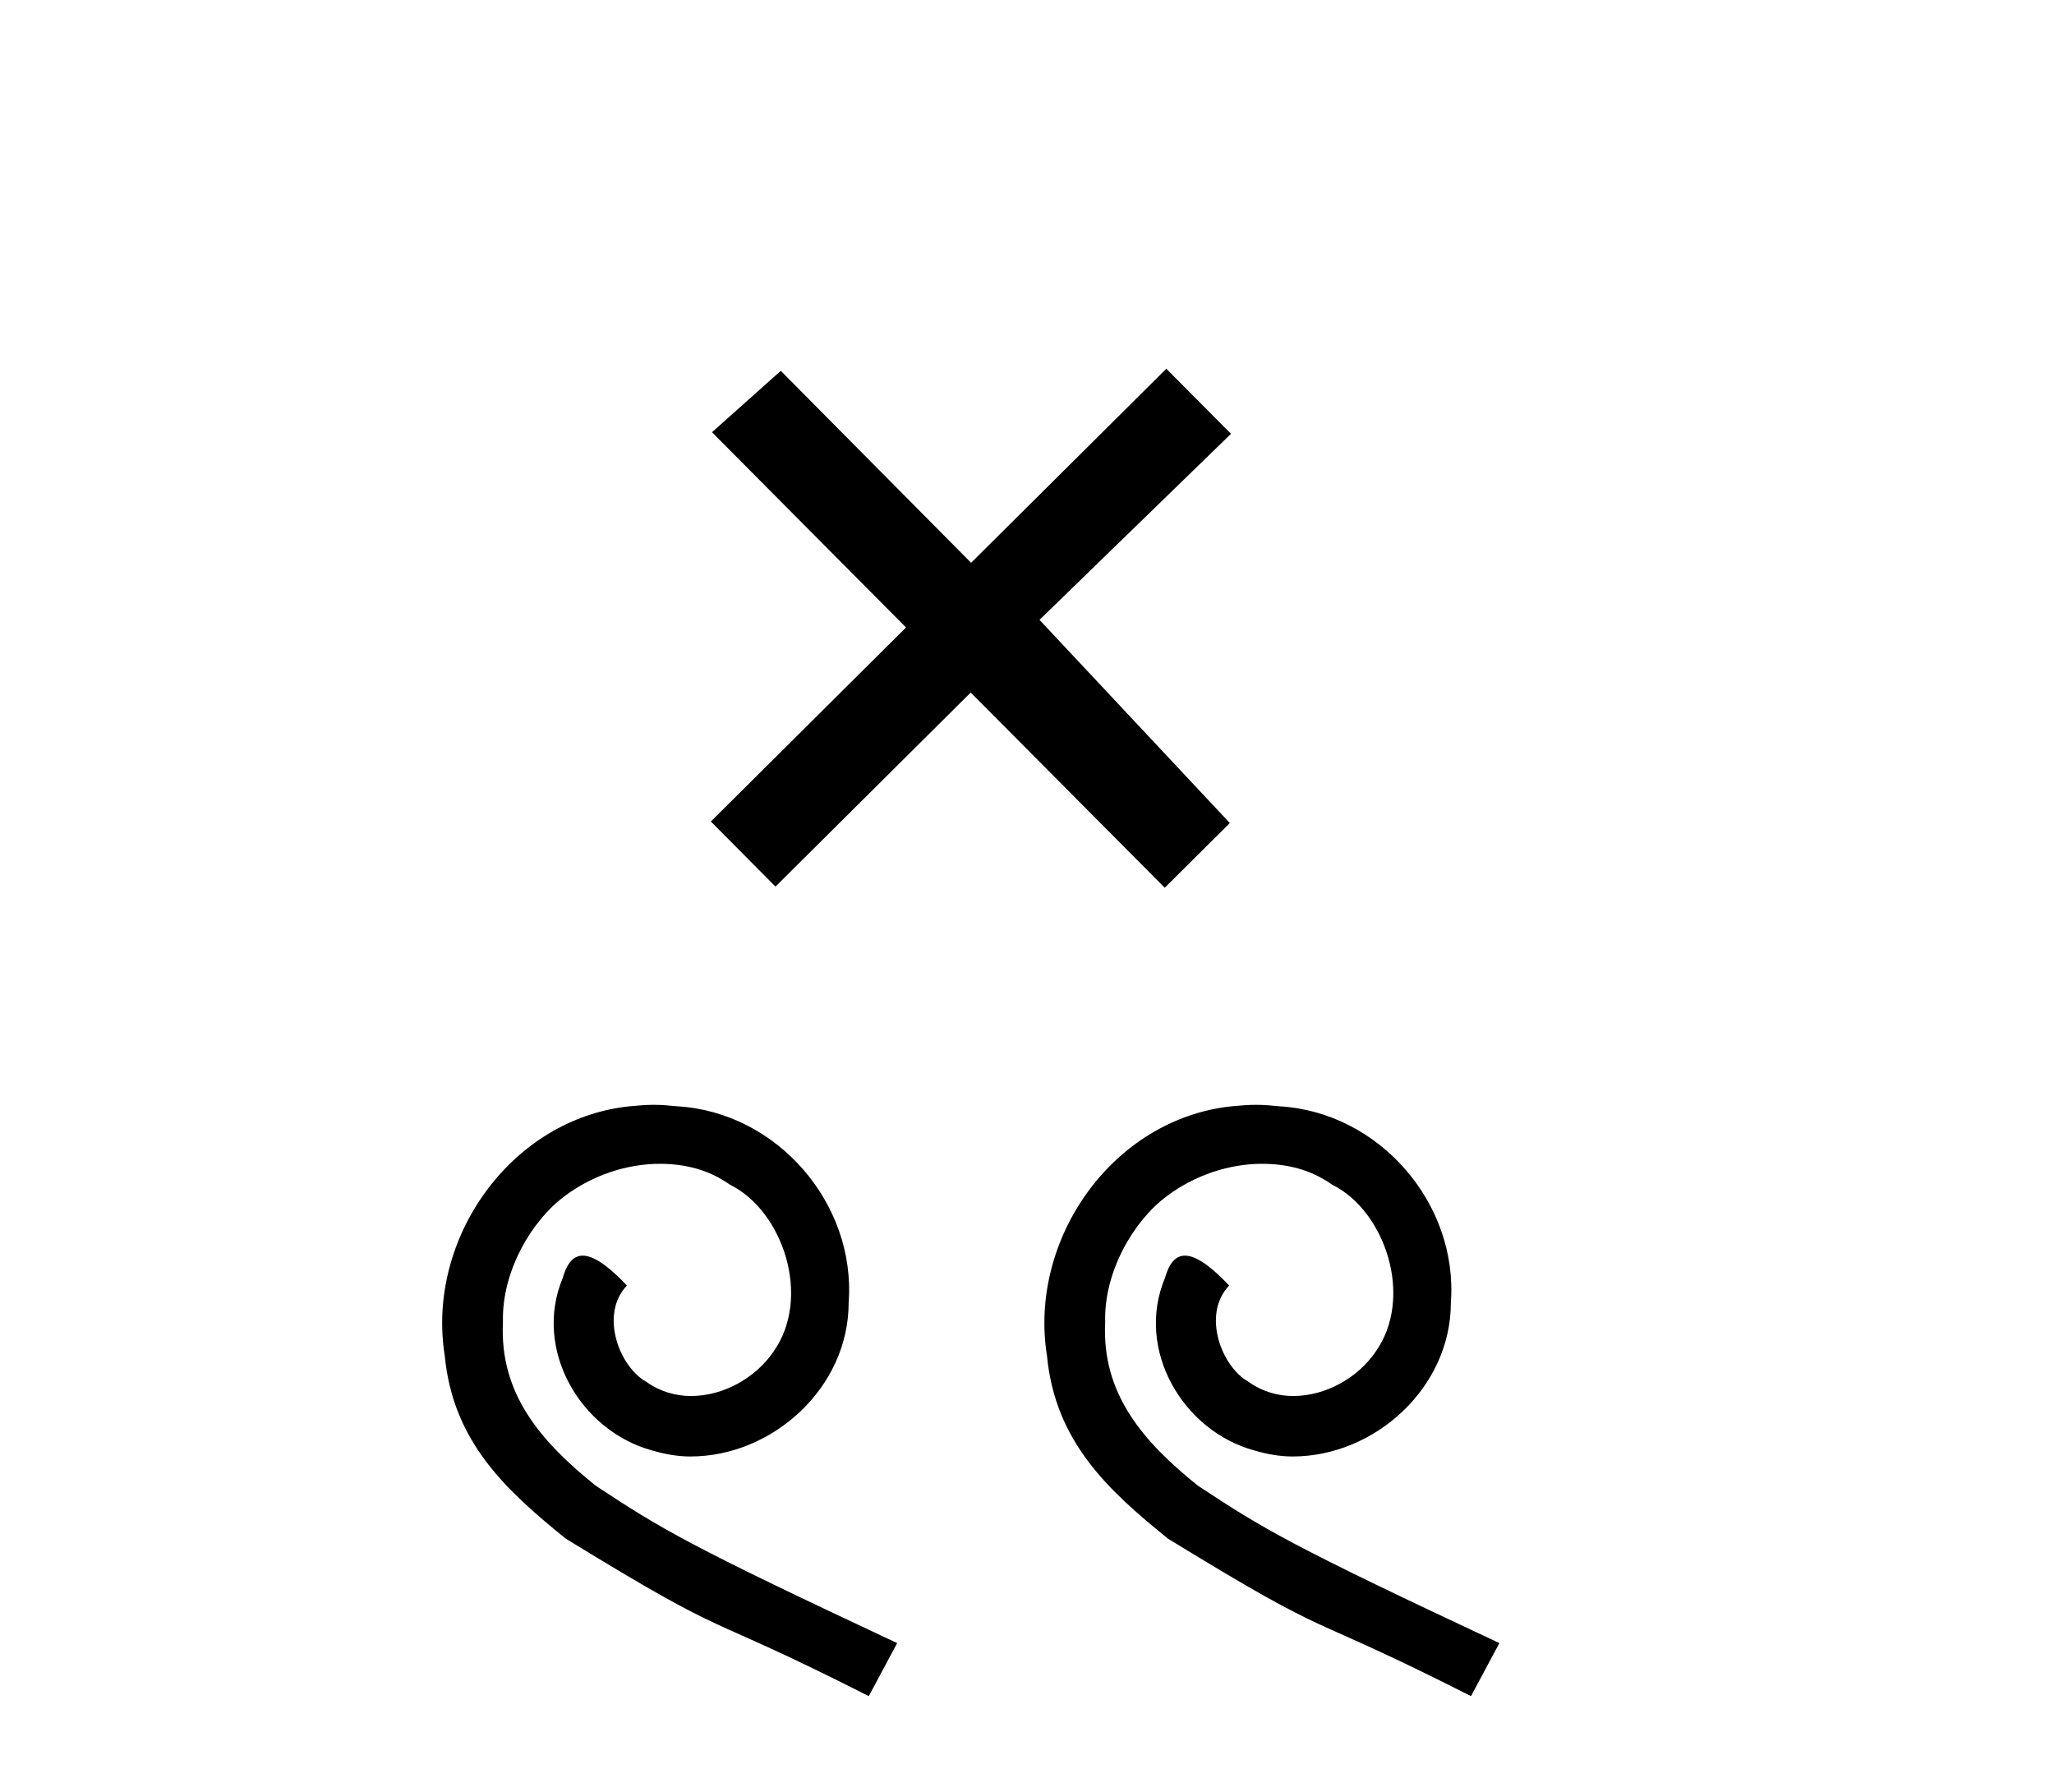 <?xml version='1.0' encoding='UTF-8' standalone='yes'?><svg xmlns='http://www.w3.org/2000/svg' xmlns:xlink='http://www.w3.org/1999/xlink' width='47.0' height='41.0' ><path d='M 22.221 12.877 L 17.866 8.485 L 16.292 9.89 L 20.732 14.357 L 16.266 18.797 L 17.745 20.286 L 22.212 15.846 L 26.652 20.312 L 28.141 18.832 L 23.786 14.183 L 28.168 9.926 L 26.688 8.437 L 22.221 12.877 Z' style='fill:#000000;stroke:none' /><path d='M 14.96 25.279 C 14.772 25.279 14.584 25.297 14.397 25.314 C 11.68 25.604 9.75 28.354 10.177 31.019 C 10.365 33.001 11.595 34.111 12.944 35.205 C 16.959 37.665 15.832 36.759 19.88 38.809 L 20.529 37.596 C 15.712 35.341 15.131 34.983 13.628 33.992 C 12.398 33.001 11.424 31.908 11.509 30.251 C 11.475 29.106 12.159 27.927 12.927 27.364 C 13.542 26.902 14.328 26.629 15.097 26.629 C 15.678 26.629 16.224 26.766 16.703 27.107 C 17.916 27.705 18.582 29.687 17.694 30.934 C 17.284 31.532 16.549 31.942 15.814 31.942 C 15.456 31.942 15.097 31.839 14.789 31.617 C 14.174 31.276 13.713 30.08 14.345 29.414 C 14.055 29.106 13.645 28.73 13.337 28.73 C 13.132 28.73 12.979 28.884 12.876 29.243 C 12.193 30.883 13.286 32.745 14.926 33.189 C 15.217 33.274 15.507 33.326 15.797 33.326 C 17.677 33.326 19.419 31.754 19.419 29.807 C 19.59 27.534 17.779 25.45 15.507 25.314 C 15.336 25.297 15.148 25.279 14.96 25.279 Z' style='fill:#000000;stroke:none' /><path d='M 28.74 25.279 C 28.552 25.279 28.364 25.297 28.176 25.314 C 25.46 25.604 23.53 28.354 23.957 31.019 C 24.145 33.001 25.375 34.111 26.724 35.205 C 30.739 37.665 29.611 36.759 33.66 38.809 L 34.309 37.596 C 29.492 35.341 28.911 34.983 27.408 33.992 C 26.178 33.001 25.204 31.908 25.289 30.251 C 25.255 29.106 25.939 27.927 26.707 27.364 C 27.322 26.902 28.108 26.629 28.877 26.629 C 29.458 26.629 30.004 26.766 30.483 27.107 C 31.696 27.705 32.362 29.687 31.474 30.934 C 31.064 31.532 30.329 31.942 29.594 31.942 C 29.236 31.942 28.877 31.839 28.569 31.617 C 27.954 31.276 27.493 30.08 28.125 29.414 C 27.835 29.106 27.425 28.73 27.117 28.73 C 26.912 28.73 26.759 28.884 26.656 29.243 C 25.973 30.883 27.066 32.745 28.706 33.189 C 28.996 33.274 29.287 33.326 29.577 33.326 C 31.456 33.326 33.199 31.754 33.199 29.807 C 33.37 27.534 31.559 25.45 29.287 25.314 C 29.116 25.297 28.928 25.279 28.74 25.279 Z' style='fill:#000000;stroke:none' /></svg>